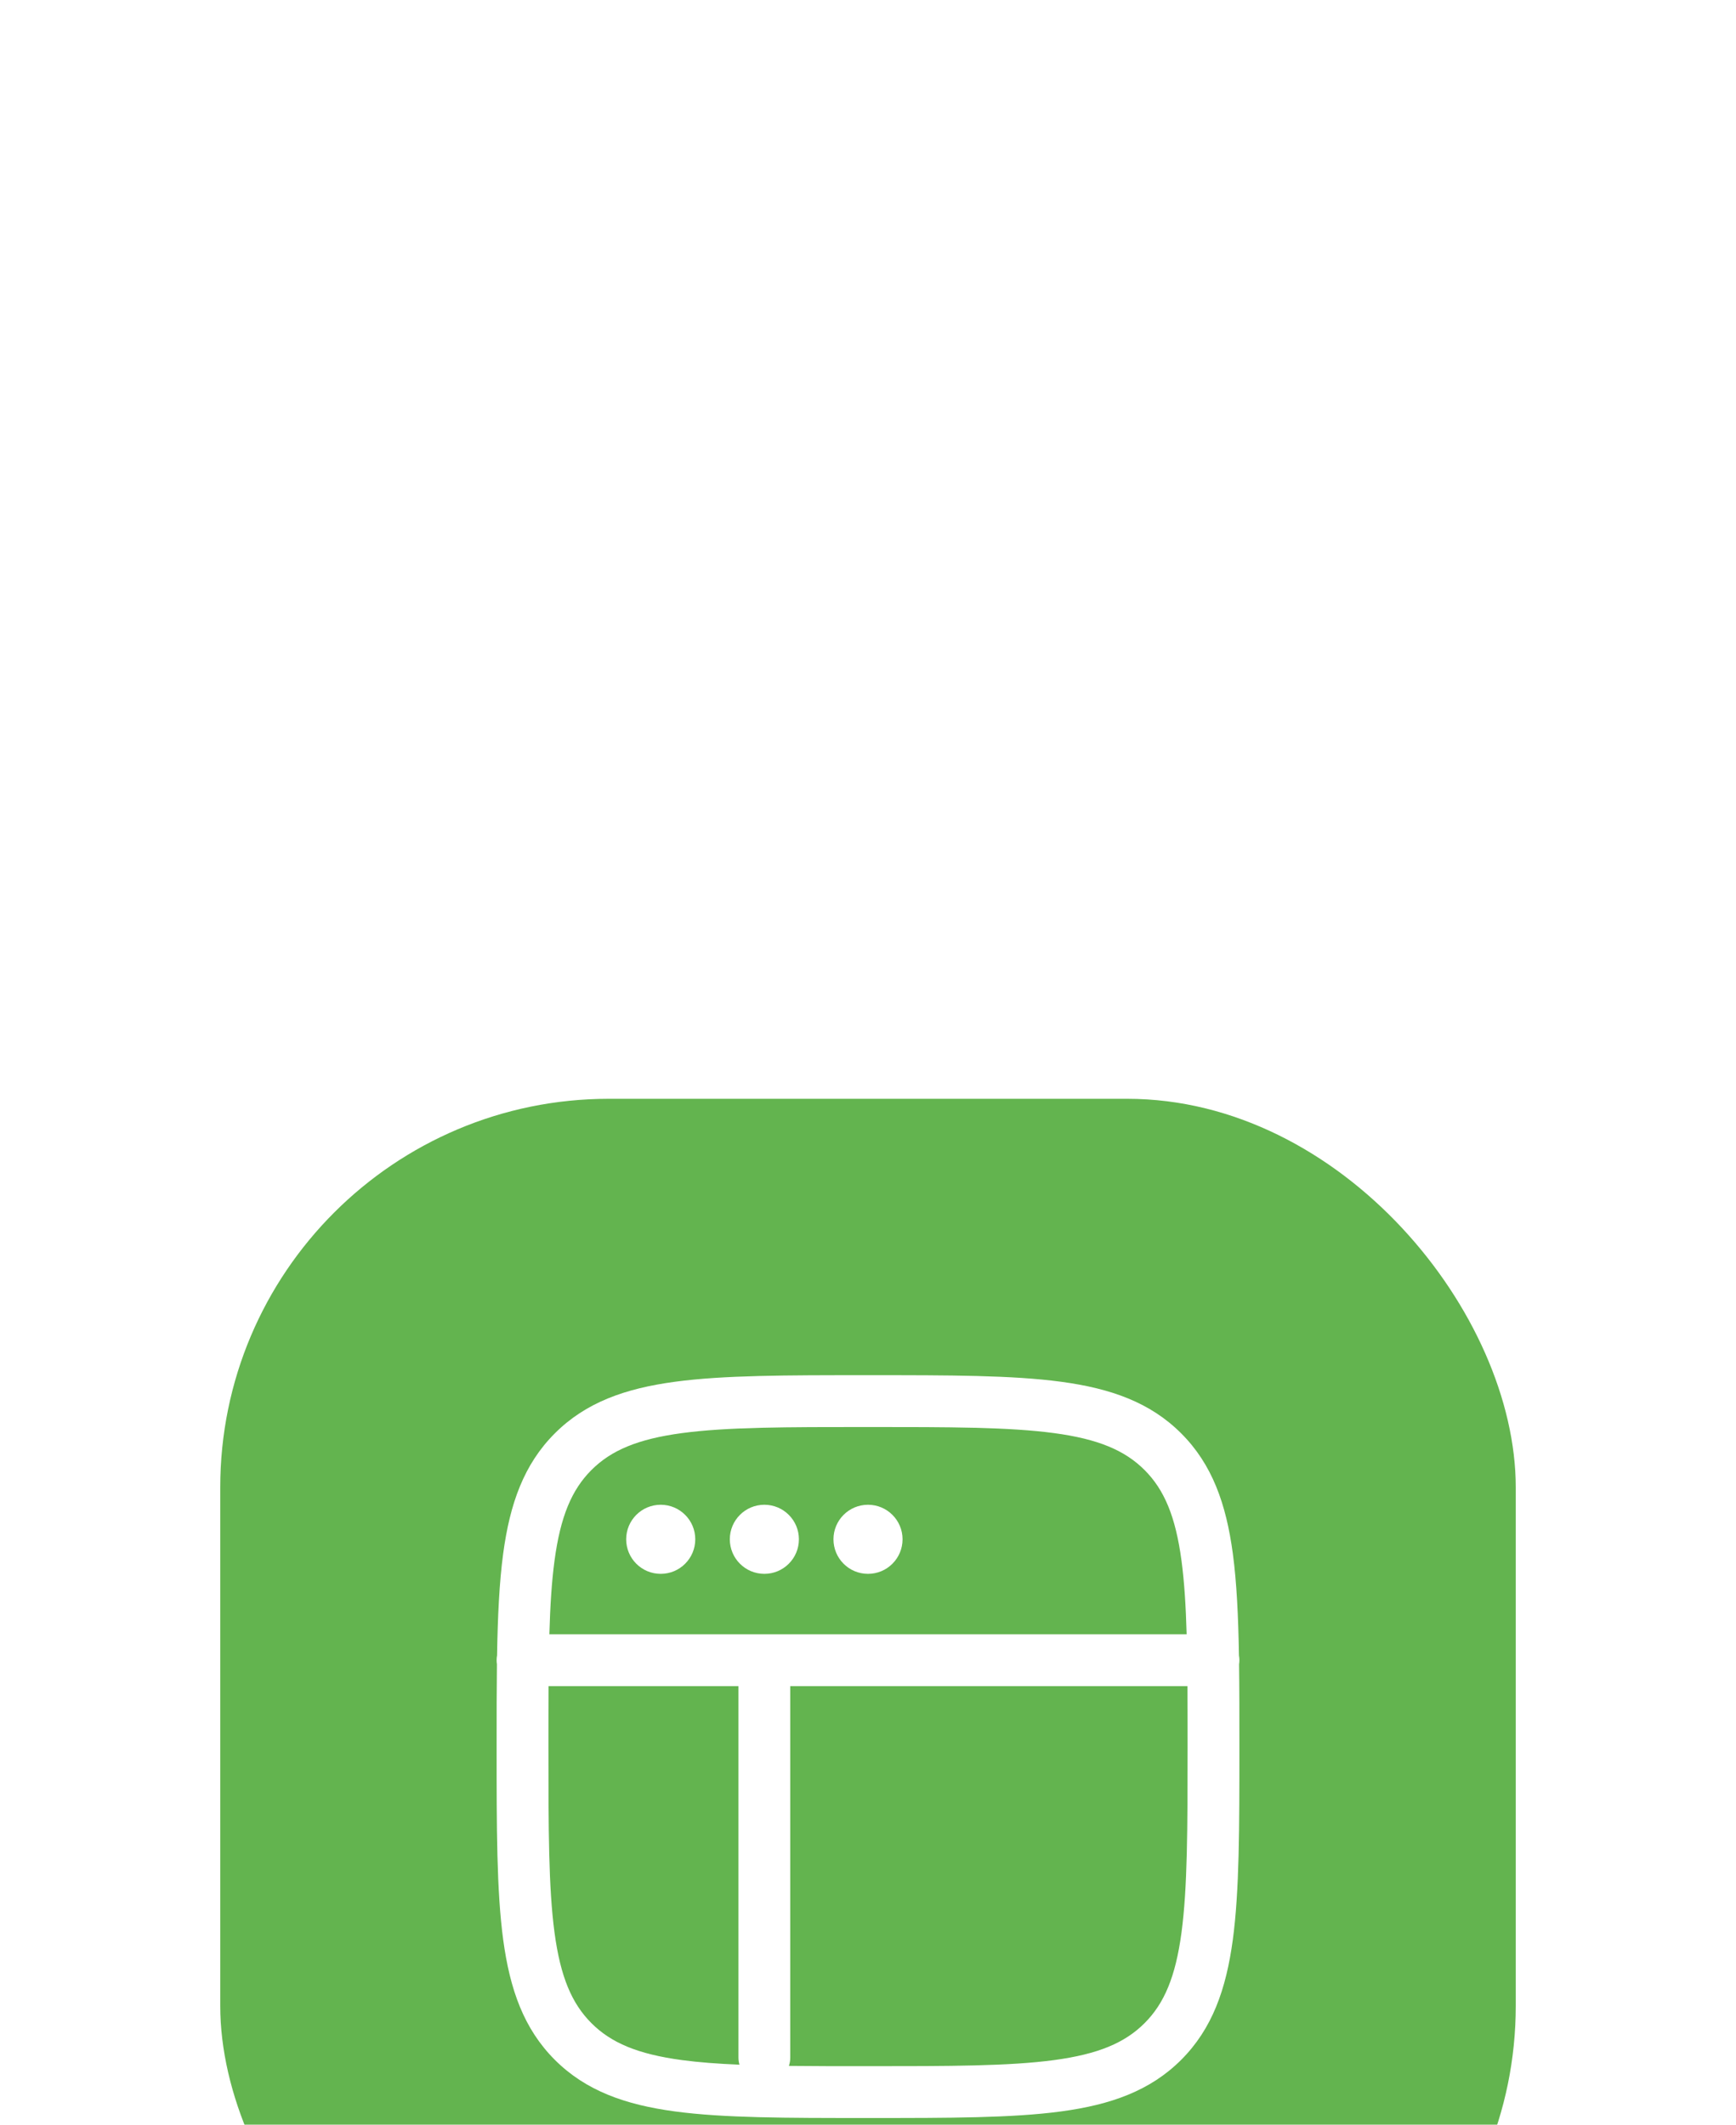 <svg width="134" height="164" viewBox="0 0 134 164" fill="none" xmlns="http://www.w3.org/2000/svg">
<g filter="url(#filter0_dddd_1357_617)">
<rect x="17" y="3.809" width="100" height="100" rx="30" fill="#63B44F"/>
<path d="M53.667 37.809C53.667 39.282 52.473 40.476 51 40.476C49.527 40.476 48.334 39.282 48.334 37.809C48.334 36.337 49.527 35.143 51 35.143C52.473 35.143 53.667 36.337 53.667 37.809Z" fill="white"/>
<path d="M61.667 37.809C61.667 39.282 60.473 40.476 59 40.476C57.527 40.476 56.334 39.282 56.334 37.809C56.334 36.337 57.527 35.143 59 35.143C60.473 35.143 61.667 36.337 61.667 37.809Z" fill="white"/>
<path d="M67 40.476C68.473 40.476 69.667 39.282 69.667 37.809C69.667 36.337 68.473 35.143 67 35.143C65.527 35.143 64.334 36.337 64.334 37.809C64.334 39.282 65.527 40.476 67 40.476Z" fill="white"/>
<path fill-rule="evenodd" clip-rule="evenodd" d="M66.847 25.143C60.691 25.142 55.867 25.142 52.103 25.649C48.251 26.166 45.211 27.247 42.825 29.634C40.438 32.02 39.358 35.06 38.84 38.913C38.54 41.142 38.418 43.743 38.368 46.772C38.345 46.892 38.334 47.016 38.334 47.143C38.334 47.249 38.342 47.353 38.358 47.455C38.334 49.355 38.334 51.417 38.334 53.656V53.962C38.334 60.118 38.333 64.942 38.84 68.706C39.358 72.559 40.438 75.599 42.825 77.985C45.211 80.371 48.251 81.452 52.103 81.97C55.867 82.476 60.691 82.476 66.847 82.476H67.153C73.309 82.476 78.133 82.476 81.897 81.97C85.75 81.452 88.79 80.371 91.176 77.985C93.562 75.599 94.643 72.559 95.161 68.706C95.667 64.942 95.667 60.118 95.667 53.962V53.656C95.667 51.417 95.667 49.355 95.642 47.455C95.659 47.353 95.667 47.249 95.667 47.143C95.667 47.016 95.655 46.892 95.633 46.772C95.583 43.743 95.46 41.142 95.161 38.913C94.643 35.06 93.562 32.02 91.176 29.634C88.79 27.247 85.75 26.166 81.897 25.649C78.133 25.142 73.309 25.142 67.153 25.143H66.847ZM42.334 53.809C42.334 52.133 42.334 50.582 42.343 49.143H57L57 77.809C57 78.001 57.027 78.186 57.077 78.361C55.416 78.292 53.948 78.182 52.636 78.006C49.227 77.547 47.172 76.675 45.653 75.156C44.134 73.637 43.262 71.582 42.804 68.173C42.338 64.706 42.334 60.151 42.334 53.809ZM60.894 78.454C62.725 78.475 64.75 78.476 67 78.476C73.342 78.476 77.897 78.472 81.364 78.006C84.773 77.547 86.828 76.675 88.347 75.156C89.867 73.637 90.738 71.582 91.197 68.173C91.663 64.706 91.667 60.151 91.667 53.809C91.667 52.133 91.666 50.582 91.657 49.143H61L61 77.809C61 78.035 60.963 78.252 60.894 78.454ZM42.804 39.445C42.584 41.079 42.467 42.953 42.405 45.143H91.596C91.533 42.953 91.416 41.079 91.197 39.445C90.738 36.036 89.867 33.981 88.347 32.462C86.828 30.943 84.773 30.071 81.364 29.613C77.897 29.147 73.342 29.143 67 29.143C60.658 29.143 56.103 29.147 52.636 29.613C49.227 30.071 47.172 30.943 45.653 32.462C44.134 33.981 43.262 36.036 42.804 39.445Z" fill="white"/>
</g>
<defs>
<filter id="filter0_dddd_1357_617" x="0" y="0.809" width="134" height="163" filterUnits="userSpaceOnUse" color-interpolation-filters="sRGB">
<feFlood flood-opacity="0" result="BackgroundImageFix"/>
<feColorMatrix in="SourceAlpha" type="matrix" values="0 0 0 0 0 0 0 0 0 0 0 0 0 0 0 0 0 0 127 0" result="hardAlpha"/>
<feOffset dy="3"/>
<feGaussianBlur stdDeviation="3"/>
<feColorMatrix type="matrix" values="0 0 0 0 0.686 0 0 0 0 0.675 0 0 0 0 0.675 0 0 0 0.1 0"/>
<feBlend mode="normal" in2="BackgroundImageFix" result="effect1_dropShadow_1357_617"/>
<feColorMatrix in="SourceAlpha" type="matrix" values="0 0 0 0 0 0 0 0 0 0 0 0 0 0 0 0 0 0 127 0" result="hardAlpha"/>
<feOffset dy="11"/>
<feGaussianBlur stdDeviation="5.5"/>
<feColorMatrix type="matrix" values="0 0 0 0 0.686 0 0 0 0 0.675 0 0 0 0 0.675 0 0 0 0.09 0"/>
<feBlend mode="normal" in2="effect1_dropShadow_1357_617" result="effect2_dropShadow_1357_617"/>
<feColorMatrix in="SourceAlpha" type="matrix" values="0 0 0 0 0 0 0 0 0 0 0 0 0 0 0 0 0 0 127 0" result="hardAlpha"/>
<feOffset dy="24"/>
<feGaussianBlur stdDeviation="7.5"/>
<feColorMatrix type="matrix" values="0 0 0 0 0.686 0 0 0 0 0.675 0 0 0 0 0.675 0 0 0 0.05 0"/>
<feBlend mode="normal" in2="effect2_dropShadow_1357_617" result="effect3_dropShadow_1357_617"/>
<feColorMatrix in="SourceAlpha" type="matrix" values="0 0 0 0 0 0 0 0 0 0 0 0 0 0 0 0 0 0 127 0" result="hardAlpha"/>
<feOffset dy="43"/>
<feGaussianBlur stdDeviation="8.5"/>
<feColorMatrix type="matrix" values="0 0 0 0 0.686 0 0 0 0 0.675 0 0 0 0 0.675 0 0 0 0.01 0"/>
<feBlend mode="normal" in2="effect3_dropShadow_1357_617" result="effect4_dropShadow_1357_617"/>
<feBlend mode="normal" in="SourceGraphic" in2="effect4_dropShadow_1357_617" result="shape"/>
</filter>
</defs>
</svg>
